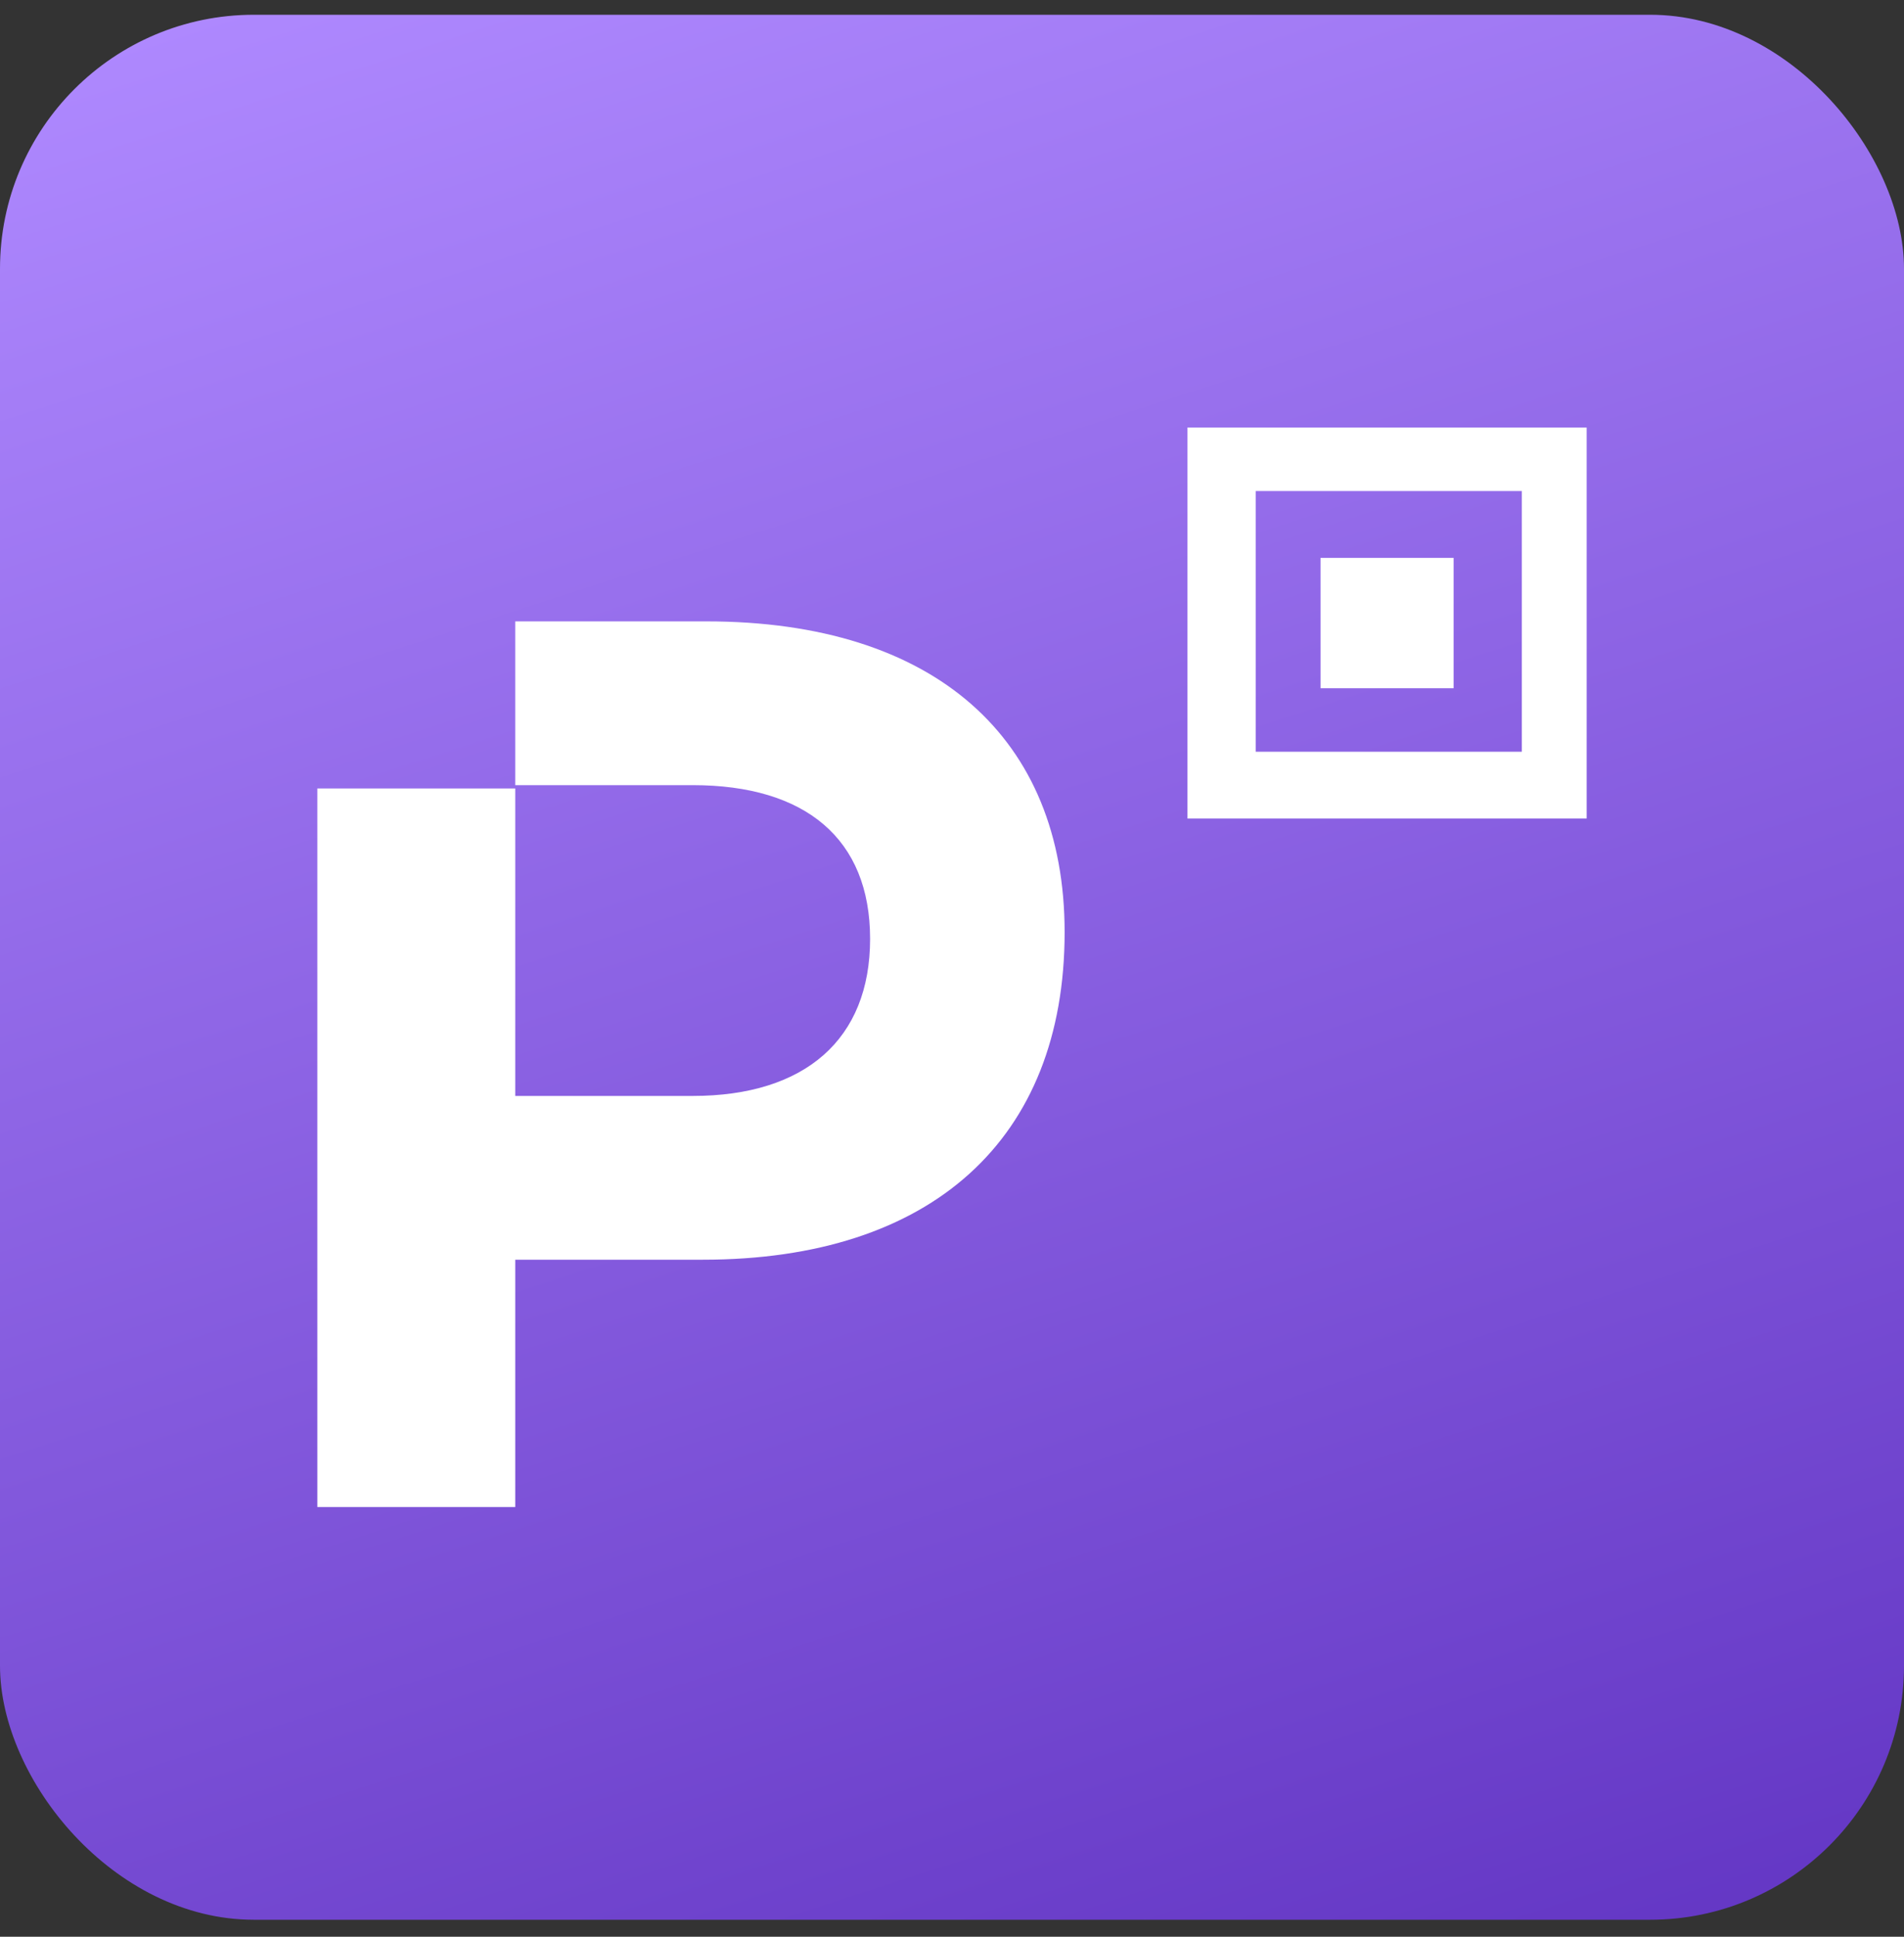 <svg width="60" height="61" viewBox="0 0 60 61" fill="none" xmlns="http://www.w3.org/2000/svg">
<rect x="0" y="0" width="60" height="61" fill="#333333" stroke="none"/>
<rect y="0.465" width="60" height="60" rx="8" fill="url(#paint0_linear_2248_1770)"/>
<path d="M45.807 17.571H41.613V21.676H45.807V17.571ZM22.258 19.571H16.237V24.729H21.828C25.377 24.729 27.419 26.413 27.419 29.571C27.419 32.728 25.377 34.518 21.828 34.518H16.237V24.834H10V47.465H16.237V39.676H22.15C29.355 39.676 33.549 35.886 33.549 29.36C33.549 23.255 29.462 19.571 22.258 19.571ZM50 13.465H37.42V25.781H50V13.465ZM47.957 23.676H39.57V15.465H47.957V23.676Z" fill="white"/>
<defs>
<linearGradient id="paint0_linear_2248_1770" x1="2.886" y1="1.599" x2="25.326" y2="70.949" gradientUnits="userSpaceOnUse">
<stop stop-color="#AE88FE"/>
<stop offset="1" stop-color="#6336C4"/>
</linearGradient>
</defs>
</svg>
